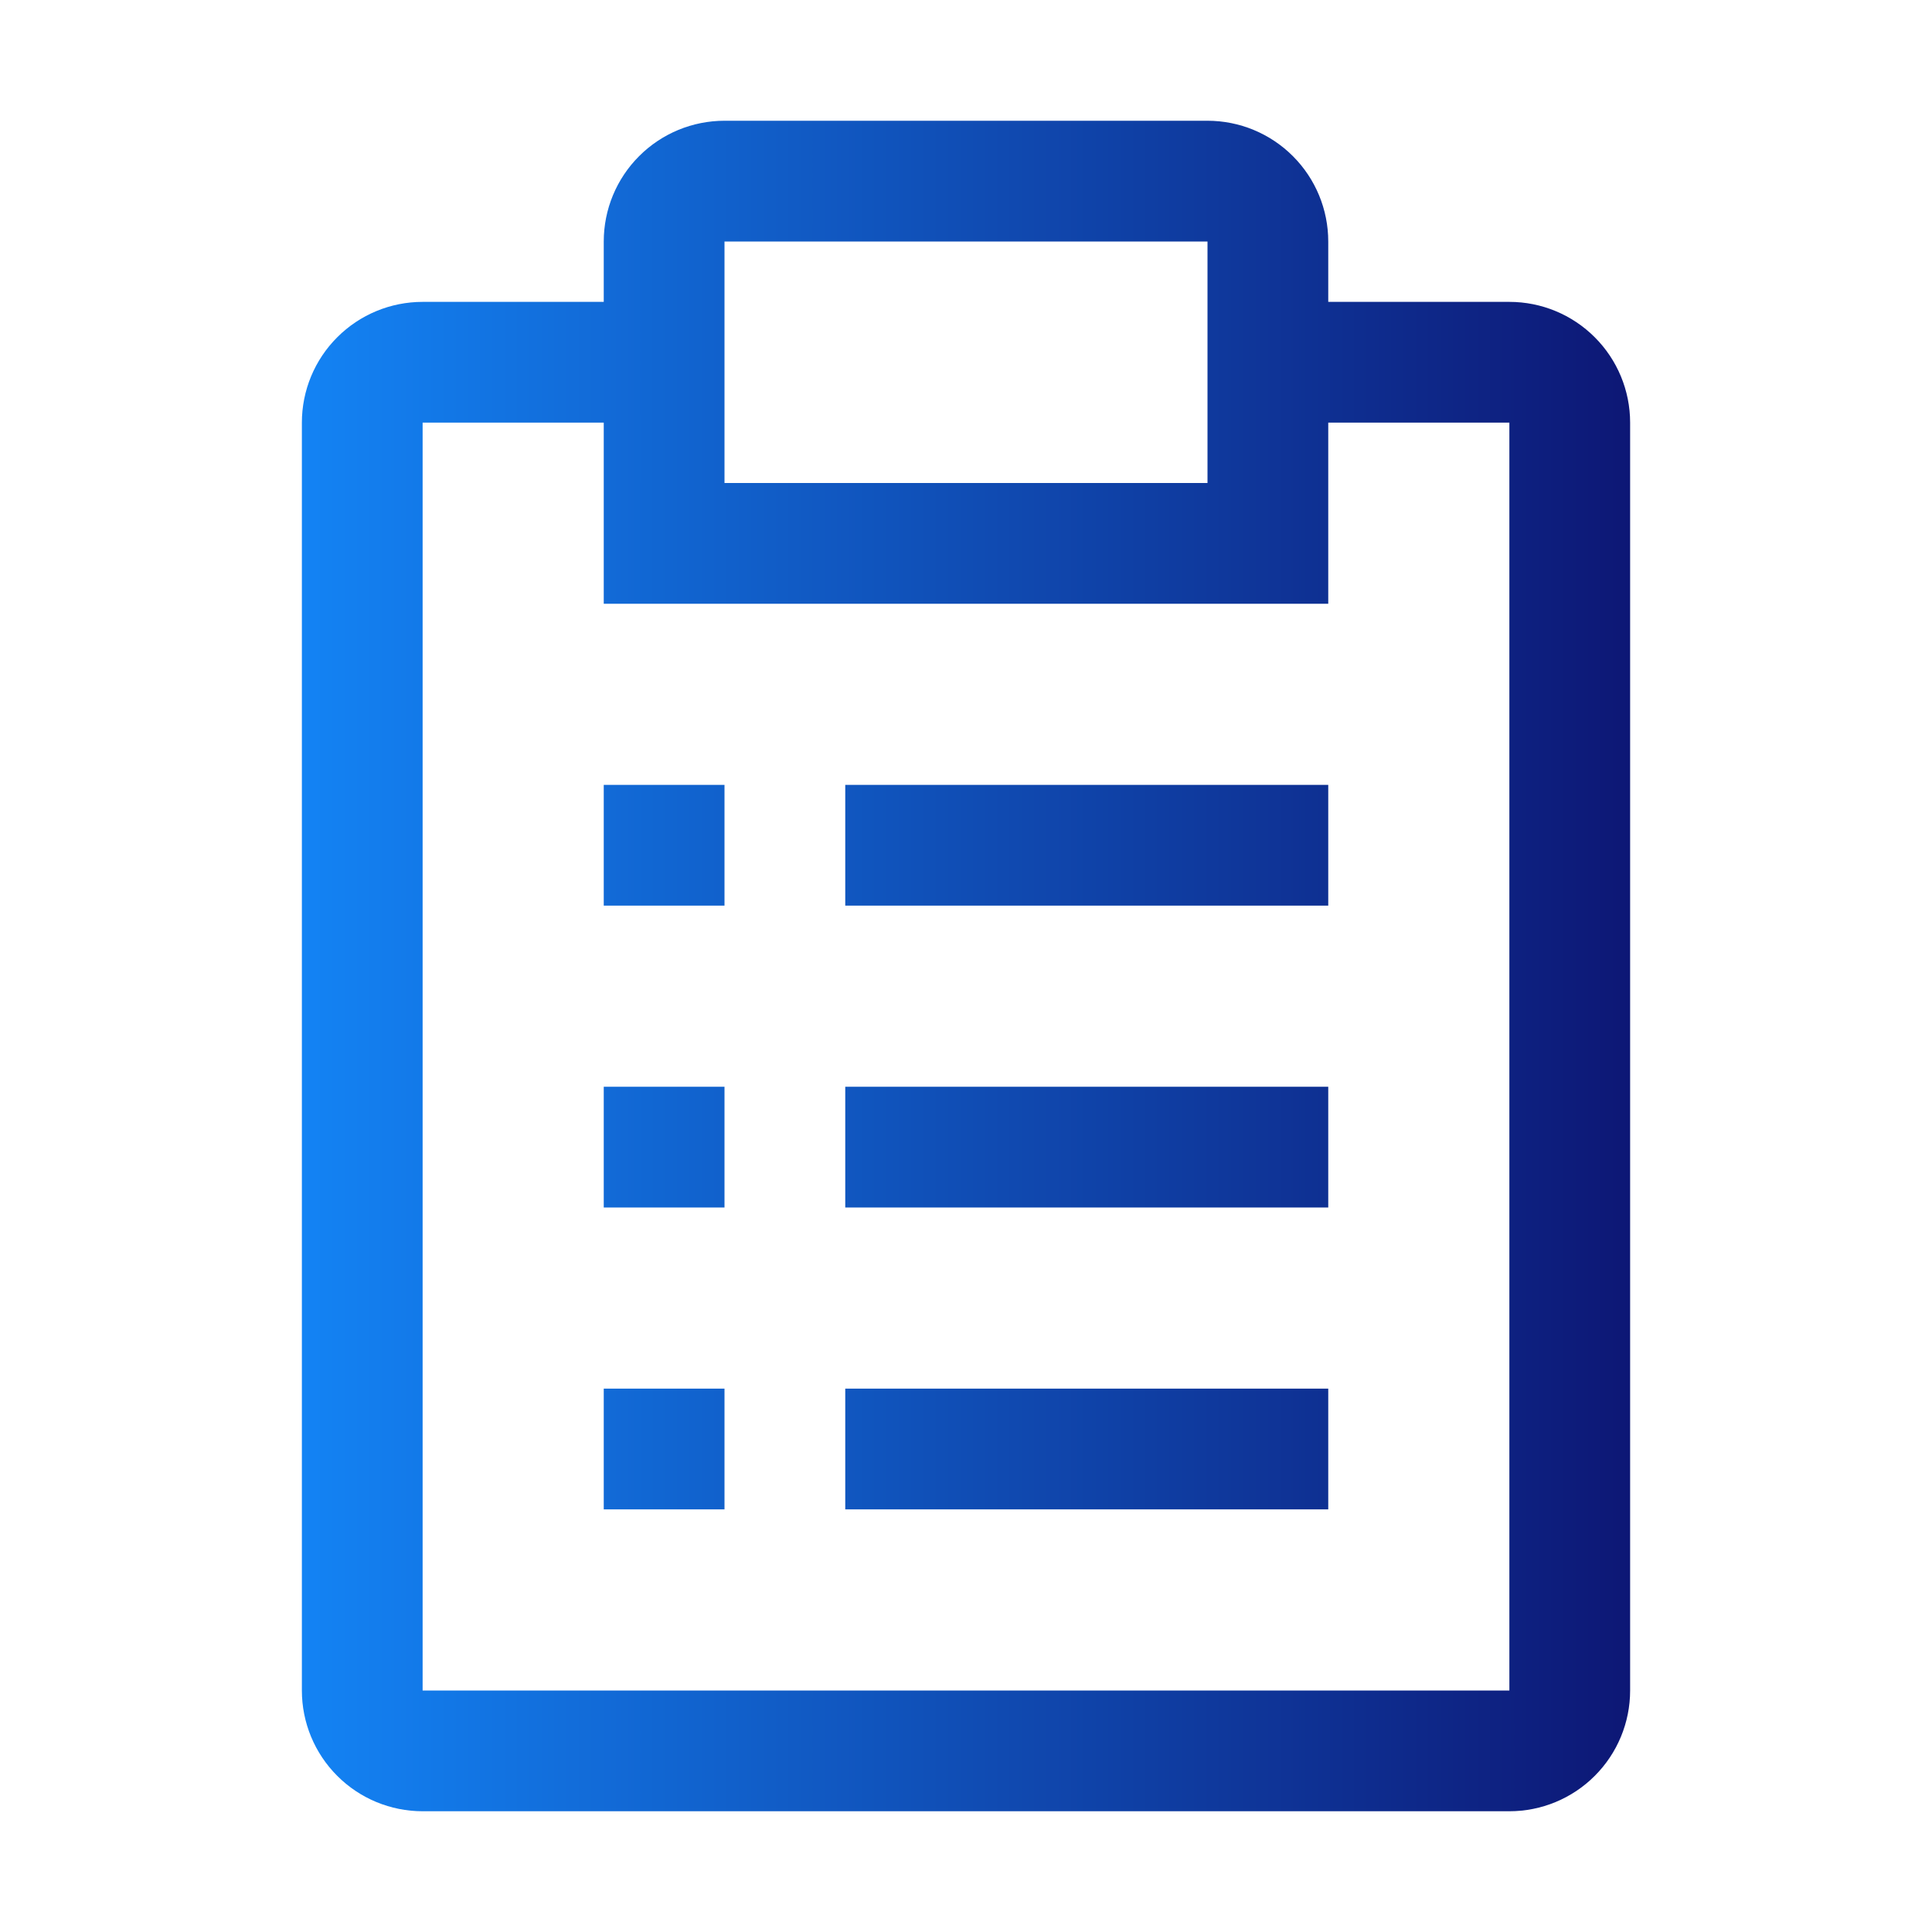 <svg width="48" height="48" viewBox="0 0 48 48" fill="none" xmlns="http://www.w3.org/2000/svg">
<path d="M33 34.5H21V37.5H33V34.5Z" fill="url(#paint0_linear_2632_3009)"/>
<path d="M18 34.5H15V37.5H18V34.5Z" fill="url(#paint1_linear_2632_3009)"/>
<path d="M33 27H21V30H33V27Z" fill="url(#paint2_linear_2632_3009)"/>
<path d="M18 27H15V30H18V27Z" fill="url(#paint3_linear_2632_3009)"/>
<path d="M33 19.5H21V22.5H33V19.5Z" fill="url(#paint4_linear_2632_3009)"/>
<path d="M18 19.5H15V22.5H18V19.5Z" fill="url(#paint5_linear_2632_3009)"/>
<path d="M37.5 7.5H33V6C33 5.204 32.684 4.441 32.121 3.879C31.559 3.316 30.796 3 30 3H18C17.204 3 16.441 3.316 15.879 3.879C15.316 4.441 15 5.204 15 6V7.5H10.5C9.704 7.5 8.941 7.816 8.379 8.379C7.816 8.941 7.5 9.704 7.5 10.5V42C7.5 42.796 7.816 43.559 8.379 44.121C8.941 44.684 9.704 45 10.5 45H37.5C38.296 45 39.059 44.684 39.621 44.121C40.184 43.559 40.5 42.796 40.5 42V10.5C40.5 9.704 40.184 8.941 39.621 8.379C39.059 7.816 38.296 7.5 37.5 7.5ZM18 6H30V12H18V6ZM37.5 42H10.5V10.5H15V15H33V10.5H37.5V42Z" fill="url(#paint6_linear_2632_3009)"/>
<defs>
<linearGradient id="paint0_linear_2632_3009" x1="40.524" y1="24" x2="7.5" y2="24" gradientUnits="userSpaceOnUse">
<stop stop-color="#0D1775"/>
<stop offset="1" stop-color="#1383F4"/>
</linearGradient>
<linearGradient id="paint1_linear_2632_3009" x1="40.524" y1="24" x2="7.5" y2="24" gradientUnits="userSpaceOnUse">
<stop stop-color="#0D1775"/>
<stop offset="1" stop-color="#1383F4"/>
</linearGradient>
<linearGradient id="paint2_linear_2632_3009" x1="40.524" y1="24" x2="7.5" y2="24" gradientUnits="userSpaceOnUse">
<stop stop-color="#0D1775"/>
<stop offset="1" stop-color="#1383F4"/>
</linearGradient>
<linearGradient id="paint3_linear_2632_3009" x1="40.524" y1="24" x2="7.5" y2="24" gradientUnits="userSpaceOnUse">
<stop stop-color="#0D1775"/>
<stop offset="1" stop-color="#1383F4"/>
</linearGradient>
<linearGradient id="paint4_linear_2632_3009" x1="40.524" y1="24" x2="7.5" y2="24" gradientUnits="userSpaceOnUse">
<stop stop-color="#0D1775"/>
<stop offset="1" stop-color="#1383F4"/>
</linearGradient>
<linearGradient id="paint5_linear_2632_3009" x1="40.524" y1="24" x2="7.5" y2="24" gradientUnits="userSpaceOnUse">
<stop stop-color="#0D1775"/>
<stop offset="1" stop-color="#1383F4"/>
</linearGradient>
<linearGradient id="paint6_linear_2632_3009" x1="40.524" y1="24" x2="7.5" y2="24" gradientUnits="userSpaceOnUse">
<stop stop-color="#0D1775"/>
<stop offset="1" stop-color="#1383F4"/>
</linearGradient>
</defs>
</svg>
